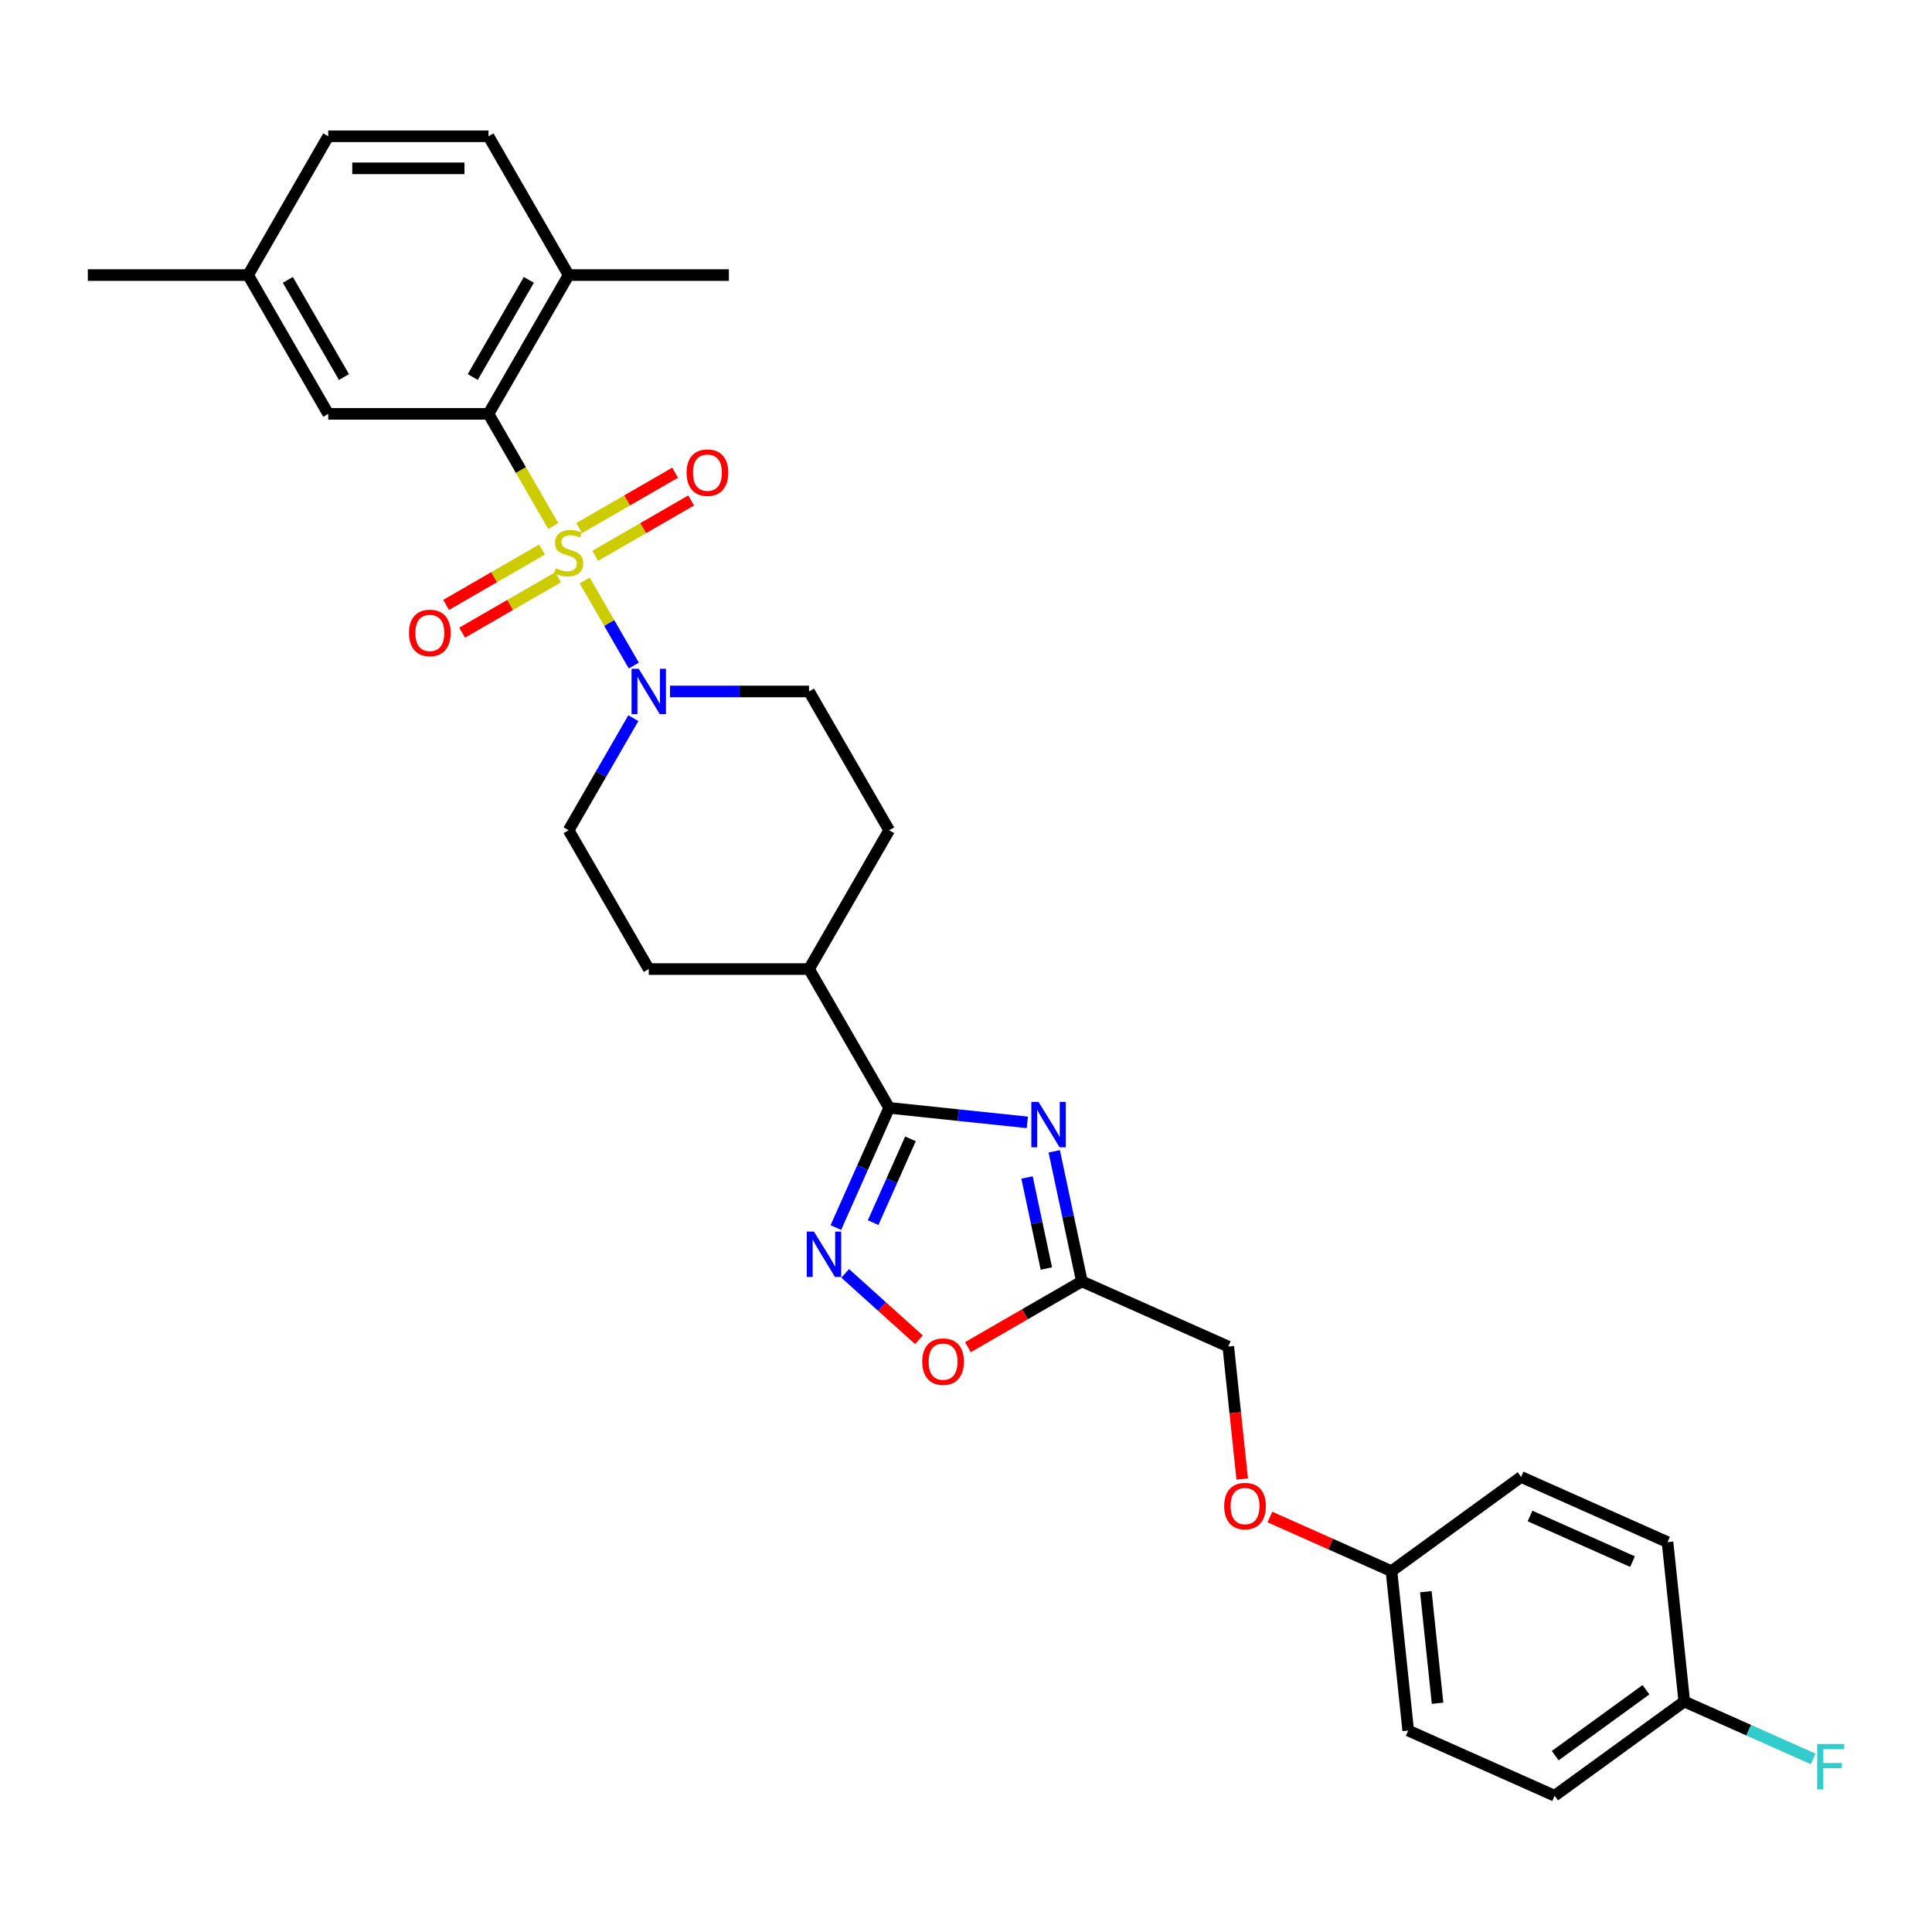 <?xml version='1.0' encoding='iso-8859-1'?>
<svg version='1.1' baseProfile='full'
              xmlns='http://www.w3.org/2000/svg'
                      xmlns:rdkit='http://www.rdkit.org/xml'
                      xmlns:xlink='http://www.w3.org/1999/xlink'
                  xml:space='preserve'
width='1000px' height='1000px' viewBox='0 0 1000 1000'>
<!-- END OF HEADER -->
<rect style='opacity:1.0;fill:#FFFFFF;stroke:none' width='1000' height='1000' x='0' y='0'> </rect>
<path class='bond-0' d='M 286.359,272.275 L 269.6,243.248' style='fill:none;fill-rule:evenodd;stroke:#CCCC00;stroke-width:6px;stroke-linecap:butt;stroke-linejoin:miter;stroke-opacity:1' />
<path class='bond-0' d='M 269.6,243.248 L 252.841,214.221' style='fill:none;fill-rule:evenodd;stroke:#000000;stroke-width:6px;stroke-linecap:butt;stroke-linejoin:miter;stroke-opacity:1' />
<path class='bond-1' d='M 302.642,300.479 L 315.35,322.489' style='fill:none;fill-rule:evenodd;stroke:#CCCC00;stroke-width:6px;stroke-linecap:butt;stroke-linejoin:miter;stroke-opacity:1' />
<path class='bond-1' d='M 315.35,322.489 L 328.057,344.499' style='fill:none;fill-rule:evenodd;stroke:#0000FF;stroke-width:6px;stroke-linecap:butt;stroke-linejoin:miter;stroke-opacity:1' />
<path class='bond-2' d='M 280.565,284.424 L 255.738,298.758' style='fill:none;fill-rule:evenodd;stroke:#CCCC00;stroke-width:6px;stroke-linecap:butt;stroke-linejoin:miter;stroke-opacity:1' />
<path class='bond-2' d='M 255.738,298.758 L 230.911,313.092' style='fill:none;fill-rule:evenodd;stroke:#FF0000;stroke-width:6px;stroke-linecap:butt;stroke-linejoin:miter;stroke-opacity:1' />
<path class='bond-2' d='M 288.86,298.792 L 264.033,313.126' style='fill:none;fill-rule:evenodd;stroke:#CCCC00;stroke-width:6px;stroke-linecap:butt;stroke-linejoin:miter;stroke-opacity:1' />
<path class='bond-2' d='M 264.033,313.126 L 239.206,327.46' style='fill:none;fill-rule:evenodd;stroke:#FF0000;stroke-width:6px;stroke-linecap:butt;stroke-linejoin:miter;stroke-opacity:1' />
<path class='bond-3' d='M 308.072,287.7 L 332.899,273.366' style='fill:none;fill-rule:evenodd;stroke:#CCCC00;stroke-width:6px;stroke-linecap:butt;stroke-linejoin:miter;stroke-opacity:1' />
<path class='bond-3' d='M 332.899,273.366 L 357.726,259.032' style='fill:none;fill-rule:evenodd;stroke:#FF0000;stroke-width:6px;stroke-linecap:butt;stroke-linejoin:miter;stroke-opacity:1' />
<path class='bond-3' d='M 299.777,273.332 L 324.604,258.998' style='fill:none;fill-rule:evenodd;stroke:#CCCC00;stroke-width:6px;stroke-linecap:butt;stroke-linejoin:miter;stroke-opacity:1' />
<path class='bond-3' d='M 324.604,258.998 L 349.431,244.664' style='fill:none;fill-rule:evenodd;stroke:#FF0000;stroke-width:6px;stroke-linecap:butt;stroke-linejoin:miter;stroke-opacity:1' />
<path class='bond-4' d='M 531.745,580.942 L 495.986,577.184' style='fill:none;fill-rule:evenodd;stroke:#0000FF;stroke-width:6px;stroke-linecap:butt;stroke-linejoin:miter;stroke-opacity:1' />
<path class='bond-4' d='M 495.986,577.184 L 460.228,573.425' style='fill:none;fill-rule:evenodd;stroke:#000000;stroke-width:6px;stroke-linecap:butt;stroke-linejoin:miter;stroke-opacity:1' />
<path class='bond-5' d='M 545.666,595.917 L 552.82,629.577' style='fill:none;fill-rule:evenodd;stroke:#0000FF;stroke-width:6px;stroke-linecap:butt;stroke-linejoin:miter;stroke-opacity:1' />
<path class='bond-5' d='M 552.82,629.577 L 559.975,663.238' style='fill:none;fill-rule:evenodd;stroke:#000000;stroke-width:6px;stroke-linecap:butt;stroke-linejoin:miter;stroke-opacity:1' />
<path class='bond-5' d='M 531.584,609.464 L 536.592,633.027' style='fill:none;fill-rule:evenodd;stroke:#0000FF;stroke-width:6px;stroke-linecap:butt;stroke-linejoin:miter;stroke-opacity:1' />
<path class='bond-5' d='M 536.592,633.027 L 541.6,656.589' style='fill:none;fill-rule:evenodd;stroke:#000000;stroke-width:6px;stroke-linecap:butt;stroke-linejoin:miter;stroke-opacity:1' />
<path class='bond-6' d='M 460.228,573.425 L 418.751,501.584' style='fill:none;fill-rule:evenodd;stroke:#000000;stroke-width:6px;stroke-linecap:butt;stroke-linejoin:miter;stroke-opacity:1' />
<path class='bond-7' d='M 460.228,573.425 L 446.434,604.406' style='fill:none;fill-rule:evenodd;stroke:#000000;stroke-width:6px;stroke-linecap:butt;stroke-linejoin:miter;stroke-opacity:1' />
<path class='bond-7' d='M 446.434,604.406 L 432.64,635.388' style='fill:none;fill-rule:evenodd;stroke:#0000FF;stroke-width:6px;stroke-linecap:butt;stroke-linejoin:miter;stroke-opacity:1' />
<path class='bond-7' d='M 471.246,589.468 L 461.591,611.155' style='fill:none;fill-rule:evenodd;stroke:#000000;stroke-width:6px;stroke-linecap:butt;stroke-linejoin:miter;stroke-opacity:1' />
<path class='bond-7' d='M 461.591,611.155 L 451.935,632.842' style='fill:none;fill-rule:evenodd;stroke:#0000FF;stroke-width:6px;stroke-linecap:butt;stroke-linejoin:miter;stroke-opacity:1' />
<path class='bond-8' d='M 252.841,214.221 L 294.319,142.38' style='fill:none;fill-rule:evenodd;stroke:#000000;stroke-width:6px;stroke-linecap:butt;stroke-linejoin:miter;stroke-opacity:1' />
<path class='bond-8' d='M 244.695,195.149 L 273.729,144.861' style='fill:none;fill-rule:evenodd;stroke:#000000;stroke-width:6px;stroke-linecap:butt;stroke-linejoin:miter;stroke-opacity:1' />
<path class='bond-9' d='M 252.841,214.221 L 169.887,214.221' style='fill:none;fill-rule:evenodd;stroke:#000000;stroke-width:6px;stroke-linecap:butt;stroke-linejoin:miter;stroke-opacity:1' />
<path class='bond-10' d='M 327.817,371.723 L 311.068,400.733' style='fill:none;fill-rule:evenodd;stroke:#0000FF;stroke-width:6px;stroke-linecap:butt;stroke-linejoin:miter;stroke-opacity:1' />
<path class='bond-10' d='M 311.068,400.733 L 294.319,429.743' style='fill:none;fill-rule:evenodd;stroke:#000000;stroke-width:6px;stroke-linecap:butt;stroke-linejoin:miter;stroke-opacity:1' />
<path class='bond-11' d='M 346.779,357.903 L 382.765,357.903' style='fill:none;fill-rule:evenodd;stroke:#0000FF;stroke-width:6px;stroke-linecap:butt;stroke-linejoin:miter;stroke-opacity:1' />
<path class='bond-11' d='M 382.765,357.903 L 418.751,357.903' style='fill:none;fill-rule:evenodd;stroke:#000000;stroke-width:6px;stroke-linecap:butt;stroke-linejoin:miter;stroke-opacity:1' />
<path class='bond-12' d='M 437.47,659.097 L 456.558,676.284' style='fill:none;fill-rule:evenodd;stroke:#0000FF;stroke-width:6px;stroke-linecap:butt;stroke-linejoin:miter;stroke-opacity:1' />
<path class='bond-12' d='M 456.558,676.284 L 475.646,693.471' style='fill:none;fill-rule:evenodd;stroke:#FF0000;stroke-width:6px;stroke-linecap:butt;stroke-linejoin:miter;stroke-opacity:1' />
<path class='bond-13' d='M 559.975,663.238 L 635.758,696.979' style='fill:none;fill-rule:evenodd;stroke:#000000;stroke-width:6px;stroke-linecap:butt;stroke-linejoin:miter;stroke-opacity:1' />
<path class='bond-14' d='M 559.975,663.238 L 530.484,680.265' style='fill:none;fill-rule:evenodd;stroke:#000000;stroke-width:6px;stroke-linecap:butt;stroke-linejoin:miter;stroke-opacity:1' />
<path class='bond-14' d='M 530.484,680.265 L 500.992,697.292' style='fill:none;fill-rule:evenodd;stroke:#FF0000;stroke-width:6px;stroke-linecap:butt;stroke-linejoin:miter;stroke-opacity:1' />
<path class='bond-15' d='M 418.751,501.584 L 460.228,429.743' style='fill:none;fill-rule:evenodd;stroke:#000000;stroke-width:6px;stroke-linecap:butt;stroke-linejoin:miter;stroke-opacity:1' />
<path class='bond-16' d='M 418.751,501.584 L 335.796,501.584' style='fill:none;fill-rule:evenodd;stroke:#000000;stroke-width:6px;stroke-linecap:butt;stroke-linejoin:miter;stroke-opacity:1' />
<path class='bond-17' d='M 294.319,142.38 L 252.841,70.539' style='fill:none;fill-rule:evenodd;stroke:#000000;stroke-width:6px;stroke-linecap:butt;stroke-linejoin:miter;stroke-opacity:1' />
<path class='bond-18' d='M 294.319,142.38 L 377.273,142.38' style='fill:none;fill-rule:evenodd;stroke:#000000;stroke-width:6px;stroke-linecap:butt;stroke-linejoin:miter;stroke-opacity:1' />
<path class='bond-19' d='M 169.887,214.221 L 128.409,142.38' style='fill:none;fill-rule:evenodd;stroke:#000000;stroke-width:6px;stroke-linecap:butt;stroke-linejoin:miter;stroke-opacity:1' />
<path class='bond-19' d='M 178.033,195.149 L 148.999,144.861' style='fill:none;fill-rule:evenodd;stroke:#000000;stroke-width:6px;stroke-linecap:butt;stroke-linejoin:miter;stroke-opacity:1' />
<path class='bond-20' d='M 294.319,429.743 L 335.796,501.584' style='fill:none;fill-rule:evenodd;stroke:#000000;stroke-width:6px;stroke-linecap:butt;stroke-linejoin:miter;stroke-opacity:1' />
<path class='bond-21' d='M 418.751,357.903 L 460.228,429.743' style='fill:none;fill-rule:evenodd;stroke:#000000;stroke-width:6px;stroke-linecap:butt;stroke-linejoin:miter;stroke-opacity:1' />
<path class='bond-22' d='M 635.758,696.979 L 639.36,731.253' style='fill:none;fill-rule:evenodd;stroke:#000000;stroke-width:6px;stroke-linecap:butt;stroke-linejoin:miter;stroke-opacity:1' />
<path class='bond-22' d='M 639.36,731.253 L 642.963,765.526' style='fill:none;fill-rule:evenodd;stroke:#FF0000;stroke-width:6px;stroke-linecap:butt;stroke-linejoin:miter;stroke-opacity:1' />
<path class='bond-23' d='M 252.841,70.539 L 169.887,70.539' style='fill:none;fill-rule:evenodd;stroke:#000000;stroke-width:6px;stroke-linecap:butt;stroke-linejoin:miter;stroke-opacity:1' />
<path class='bond-23' d='M 240.398,87.13 L 182.33,87.13' style='fill:none;fill-rule:evenodd;stroke:#000000;stroke-width:6px;stroke-linecap:butt;stroke-linejoin:miter;stroke-opacity:1' />
<path class='bond-24' d='M 657.287,785.204 L 688.75,799.212' style='fill:none;fill-rule:evenodd;stroke:#FF0000;stroke-width:6px;stroke-linecap:butt;stroke-linejoin:miter;stroke-opacity:1' />
<path class='bond-24' d='M 688.75,799.212 L 720.212,813.22' style='fill:none;fill-rule:evenodd;stroke:#000000;stroke-width:6px;stroke-linecap:butt;stroke-linejoin:miter;stroke-opacity:1' />
<path class='bond-25' d='M 720.212,813.22 L 787.324,764.46' style='fill:none;fill-rule:evenodd;stroke:#000000;stroke-width:6px;stroke-linecap:butt;stroke-linejoin:miter;stroke-opacity:1' />
<path class='bond-26' d='M 720.212,813.22 L 728.883,895.72' style='fill:none;fill-rule:evenodd;stroke:#000000;stroke-width:6px;stroke-linecap:butt;stroke-linejoin:miter;stroke-opacity:1' />
<path class='bond-26' d='M 738.013,823.861 L 744.083,881.611' style='fill:none;fill-rule:evenodd;stroke:#000000;stroke-width:6px;stroke-linecap:butt;stroke-linejoin:miter;stroke-opacity:1' />
<path class='bond-27' d='M 128.409,142.38 L 169.887,70.539' style='fill:none;fill-rule:evenodd;stroke:#000000;stroke-width:6px;stroke-linecap:butt;stroke-linejoin:miter;stroke-opacity:1' />
<path class='bond-28' d='M 128.409,142.38 L 45.455,142.38' style='fill:none;fill-rule:evenodd;stroke:#000000;stroke-width:6px;stroke-linecap:butt;stroke-linejoin:miter;stroke-opacity:1' />
<path class='bond-29' d='M 871.778,880.701 L 804.666,929.461' style='fill:none;fill-rule:evenodd;stroke:#000000;stroke-width:6px;stroke-linecap:butt;stroke-linejoin:miter;stroke-opacity:1' />
<path class='bond-29' d='M 851.959,874.593 L 804.981,908.724' style='fill:none;fill-rule:evenodd;stroke:#000000;stroke-width:6px;stroke-linecap:butt;stroke-linejoin:miter;stroke-opacity:1' />
<path class='bond-30' d='M 871.778,880.701 L 905.14,895.555' style='fill:none;fill-rule:evenodd;stroke:#000000;stroke-width:6px;stroke-linecap:butt;stroke-linejoin:miter;stroke-opacity:1' />
<path class='bond-30' d='M 905.14,895.555 L 938.502,910.409' style='fill:none;fill-rule:evenodd;stroke:#33CCCC;stroke-width:6px;stroke-linecap:butt;stroke-linejoin:miter;stroke-opacity:1' />
<path class='bond-31' d='M 871.778,880.701 L 863.107,798.201' style='fill:none;fill-rule:evenodd;stroke:#000000;stroke-width:6px;stroke-linecap:butt;stroke-linejoin:miter;stroke-opacity:1' />
<path class='bond-32' d='M 787.324,764.46 L 863.107,798.201' style='fill:none;fill-rule:evenodd;stroke:#000000;stroke-width:6px;stroke-linecap:butt;stroke-linejoin:miter;stroke-opacity:1' />
<path class='bond-32' d='M 791.943,784.678 L 844.991,808.296' style='fill:none;fill-rule:evenodd;stroke:#000000;stroke-width:6px;stroke-linecap:butt;stroke-linejoin:miter;stroke-opacity:1' />
<path class='bond-33' d='M 728.883,895.72 L 804.666,929.461' style='fill:none;fill-rule:evenodd;stroke:#000000;stroke-width:6px;stroke-linecap:butt;stroke-linejoin:miter;stroke-opacity:1' />
<path  class='atom-0' d='M 287.682 294.125
Q 287.948 294.225, 289.043 294.689
Q 290.138 295.154, 291.332 295.452
Q 292.56 295.718, 293.754 295.718
Q 295.978 295.718, 297.272 294.656
Q 298.566 293.561, 298.566 291.67
Q 298.566 290.375, 297.902 289.579
Q 297.272 288.783, 296.276 288.351
Q 295.281 287.92, 293.622 287.422
Q 291.531 286.792, 290.27 286.195
Q 289.043 285.597, 288.147 284.336
Q 287.284 283.075, 287.284 280.952
Q 287.284 277.999, 289.275 276.174
Q 291.299 274.349, 295.281 274.349
Q 298.002 274.349, 301.088 275.643
L 300.324 278.198
Q 297.504 277.036, 295.38 277.036
Q 293.091 277.036, 291.83 277.999
Q 290.569 278.928, 290.602 280.554
Q 290.602 281.815, 291.233 282.578
Q 291.896 283.341, 292.825 283.772
Q 293.788 284.204, 295.38 284.701
Q 297.504 285.365, 298.765 286.029
Q 300.026 286.692, 300.922 288.053
Q 301.851 289.38, 301.851 291.67
Q 301.851 294.921, 299.661 296.68
Q 297.504 298.405, 293.887 298.405
Q 291.797 298.405, 290.204 297.941
Q 288.644 297.51, 286.786 296.746
L 287.682 294.125
' fill='#CCCC00'/>
<path  class='atom-1' d='M 537.535 570.35
L 545.233 582.793
Q 545.996 584.021, 547.224 586.244
Q 548.452 588.467, 548.518 588.6
L 548.518 570.35
L 551.637 570.35
L 551.637 593.843
L 548.419 593.843
L 540.156 580.238
Q 539.194 578.645, 538.166 576.82
Q 537.17 574.995, 536.871 574.431
L 536.871 593.843
L 533.819 593.843
L 533.819 570.35
L 537.535 570.35
' fill='#0000FF'/>
<path  class='atom-4' d='M 330.603 346.156
L 338.301 358.599
Q 339.064 359.827, 340.292 362.05
Q 341.52 364.274, 341.586 364.406
L 341.586 346.156
L 344.705 346.156
L 344.705 369.649
L 341.487 369.649
L 333.224 356.044
Q 332.262 354.452, 331.233 352.627
Q 330.238 350.802, 329.939 350.238
L 329.939 369.649
L 326.887 369.649
L 326.887 346.156
L 330.603 346.156
' fill='#0000FF'/>
<path  class='atom-5' d='M 421.294 637.462
L 428.992 649.905
Q 429.756 651.133, 430.983 653.356
Q 432.211 655.579, 432.277 655.712
L 432.277 637.462
L 435.396 637.462
L 435.396 660.954
L 432.178 660.954
L 423.916 647.35
Q 422.953 645.757, 421.925 643.932
Q 420.929 642.107, 420.631 641.543
L 420.631 660.954
L 417.578 660.954
L 417.578 637.462
L 421.294 637.462
' fill='#0000FF'/>
<path  class='atom-7' d='M 477.35 704.782
Q 477.35 699.141, 480.138 695.989
Q 482.925 692.836, 488.134 692.836
Q 493.344 692.836, 496.131 695.989
Q 498.919 699.141, 498.919 704.782
Q 498.919 710.489, 496.098 713.741
Q 493.278 716.96, 488.134 716.96
Q 482.958 716.96, 480.138 713.741
Q 477.35 710.522, 477.35 704.782
M 488.134 714.305
Q 491.718 714.305, 493.643 711.916
Q 495.6 709.494, 495.6 704.782
Q 495.6 700.17, 493.643 697.847
Q 491.718 695.491, 488.134 695.491
Q 484.551 695.491, 482.593 697.814
Q 480.669 700.136, 480.669 704.782
Q 480.669 709.527, 482.593 711.916
Q 484.551 714.305, 488.134 714.305
' fill='#FF0000'/>
<path  class='atom-8' d='M 211.694 327.605
Q 211.694 321.965, 214.481 318.812
Q 217.268 315.66, 222.478 315.66
Q 227.687 315.66, 230.475 318.812
Q 233.262 321.965, 233.262 327.605
Q 233.262 333.313, 230.441 336.565
Q 227.621 339.783, 222.478 339.783
Q 217.301 339.783, 214.481 336.565
Q 211.694 333.346, 211.694 327.605
M 222.478 337.129
Q 226.061 337.129, 227.986 334.74
Q 229.944 332.317, 229.944 327.605
Q 229.944 322.993, 227.986 320.67
Q 226.061 318.315, 222.478 318.315
Q 218.894 318.315, 216.936 320.637
Q 215.012 322.96, 215.012 327.605
Q 215.012 332.35, 216.936 334.74
Q 218.894 337.129, 222.478 337.129
' fill='#FF0000'/>
<path  class='atom-9' d='M 355.375 244.651
Q 355.375 239.01, 358.163 235.858
Q 360.95 232.705, 366.159 232.705
Q 371.369 232.705, 374.156 235.858
Q 376.943 239.01, 376.943 244.651
Q 376.943 250.358, 374.123 253.61
Q 371.303 256.829, 366.159 256.829
Q 360.983 256.829, 358.163 253.61
Q 355.375 250.391, 355.375 244.651
M 366.159 254.174
Q 369.743 254.174, 371.668 251.785
Q 373.625 249.363, 373.625 244.651
Q 373.625 240.039, 371.668 237.716
Q 369.743 235.36, 366.159 235.36
Q 362.576 235.36, 360.618 237.683
Q 358.693 240.005, 358.693 244.651
Q 358.693 249.396, 360.618 251.785
Q 362.576 254.174, 366.159 254.174
' fill='#FF0000'/>
<path  class='atom-19' d='M 633.645 779.545
Q 633.645 773.905, 636.432 770.752
Q 639.22 767.6, 644.429 767.6
Q 649.639 767.6, 652.426 770.752
Q 655.213 773.905, 655.213 779.545
Q 655.213 785.253, 652.393 788.505
Q 649.572 791.723, 644.429 791.723
Q 639.253 791.723, 636.432 788.505
Q 633.645 785.286, 633.645 779.545
M 644.429 789.069
Q 648.013 789.069, 649.937 786.68
Q 651.895 784.257, 651.895 779.545
Q 651.895 774.933, 649.937 772.61
Q 648.013 770.255, 644.429 770.255
Q 640.846 770.255, 638.888 772.577
Q 636.963 774.9, 636.963 779.545
Q 636.963 784.29, 638.888 786.68
Q 640.846 789.069, 644.429 789.069
' fill='#FF0000'/>
<path  class='atom-24' d='M 940.576 902.696
L 954.545 902.696
L 954.545 905.383
L 943.728 905.383
L 943.728 912.517
L 953.351 912.517
L 953.351 915.238
L 943.728 915.238
L 943.728 926.188
L 940.576 926.188
L 940.576 902.696
' fill='#33CCCC'/>
</svg>
